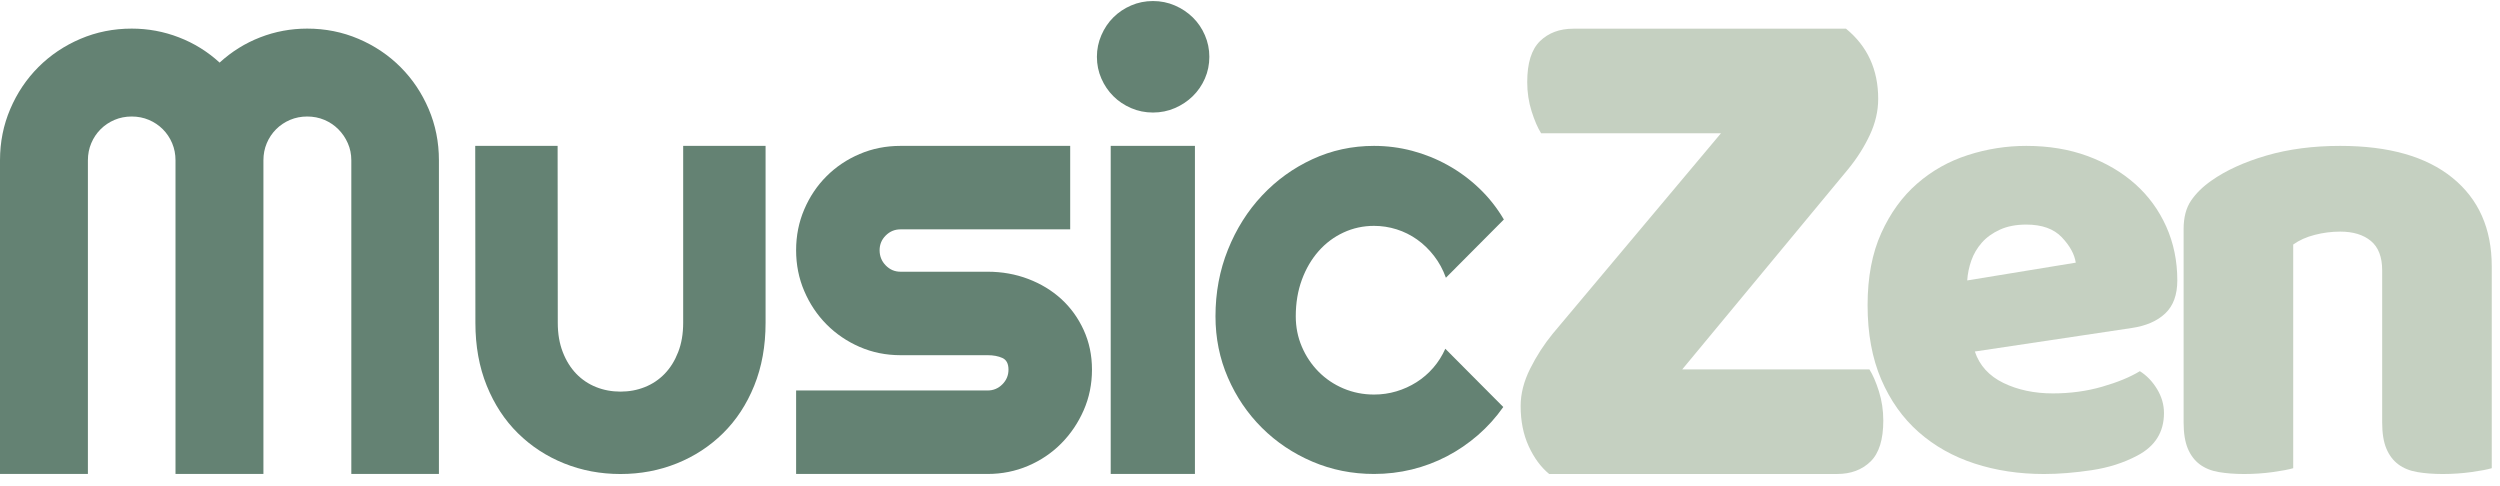 <?xml version="1.0" encoding="UTF-8" standalone="no"?>
<svg width="144px" height="28px" viewBox="0 0 144 28" version="1.1" xmlns="http://www.w3.org/2000/svg" xmlns:xlink="http://www.w3.org/1999/xlink">
    <!-- Generator: Sketch 39.1 (31720) - http://www.bohemiancoding.com/sketch -->
    <title>logo</title>
    <desc>Created with Sketch.</desc>
    <defs></defs>
    <g id="mock" stroke="none" stroke-width="1" fill="none" fill-rule="evenodd">
        <g id="Desktop-HD" transform="translate(-213, -986)">
            <g id="notify-me" transform="translate(0, 960)">
                <g id="musiczen-v2" transform="translate(212, 26)">
                    <g id="logo" transform="translate(1, 0.06)">
                        <path d="M99.129,7.615 L88.768,7.615 C88.572,7.306 88.39,6.885 88.221,6.352 C88.052,5.818 87.968,5.257 87.968,4.667 C87.968,3.572 88.214,2.786 88.705,2.308 C89.197,1.831 89.836,1.593 90.622,1.593 L106.33,1.593 C107.566,2.603 108.184,3.951 108.184,5.636 C108.184,6.338 108.022,7.032 107.699,7.72 C107.377,8.408 106.962,9.061 106.457,9.679 L96.896,21.218 L107.678,21.218 C107.875,21.527 108.057,21.948 108.226,22.482 C108.394,23.015 108.478,23.577 108.478,24.166 C108.478,25.261 108.233,26.047 107.741,26.525 C107.25,27.002 106.611,27.241 105.825,27.241 L89.232,27.241 C88.754,26.848 88.361,26.314 88.052,25.64 C87.743,24.966 87.589,24.194 87.589,23.324 C87.589,22.622 87.772,21.906 88.137,21.176 C88.502,20.446 88.937,19.772 89.443,19.155 L99.129,7.615 Z" id="Fill-1" fill="#C5D0C1"></path>
                        <path d="M117.736,27.243 C116.298,27.243 114.964,27.041 113.733,26.639 C112.502,26.237 111.43,25.634 110.516,24.83 C109.602,24.026 108.883,23.014 108.359,21.796 C107.835,20.577 107.573,19.151 107.573,17.518 C107.573,15.91 107.835,14.527 108.359,13.369 C108.883,12.211 109.571,11.261 110.425,10.518 C111.277,9.774 112.252,9.226 113.349,8.873 C114.446,8.519 115.567,8.343 116.713,8.343 C118.004,8.343 119.18,8.538 120.24,8.927 C121.3,9.317 122.214,9.854 122.982,10.536 C123.749,11.218 124.346,12.035 124.773,12.985 C125.2,13.936 125.413,14.972 125.413,16.093 C125.413,16.921 125.182,17.555 124.718,17.994 C124.255,18.432 123.61,18.713 122.781,18.834 L113.751,20.187 C114.019,20.991 114.568,21.594 115.396,21.997 C116.225,22.399 117.175,22.6 118.248,22.6 C119.247,22.6 120.191,22.472 121.081,22.216 C121.97,21.96 122.695,21.662 123.256,21.32 C123.646,21.564 123.975,21.905 124.243,22.344 C124.511,22.783 124.645,23.246 124.645,23.733 C124.645,24.83 124.133,25.646 123.11,26.182 C122.33,26.597 121.453,26.877 120.478,27.023 C119.503,27.169 118.589,27.243 117.736,27.243 L117.736,27.243 Z M116.713,12.876 C116.128,12.876 115.622,12.973 115.195,13.168 C114.769,13.363 114.421,13.613 114.154,13.917 C113.885,14.222 113.684,14.563 113.55,14.941 C113.416,15.319 113.337,15.703 113.312,16.093 L119.564,15.069 C119.491,14.582 119.222,14.094 118.76,13.607 C118.297,13.119 117.614,12.876 116.713,12.876 L116.713,12.876 Z" id="Fill-2" fill="#C5D0C1"></path>
                        <path d="M137.213,15.509 C137.213,14.742 136.996,14.178 136.563,13.819 C136.13,13.461 135.542,13.281 134.799,13.281 C134.304,13.281 133.815,13.343 133.333,13.467 C132.85,13.59 132.435,13.776 132.089,14.024 L132.089,26.908 C131.841,26.983 131.451,27.057 130.919,27.131 C130.387,27.205 129.836,27.243 129.266,27.243 C128.722,27.243 128.233,27.205 127.8,27.131 C127.367,27.057 127.001,26.908 126.704,26.686 C126.407,26.463 126.178,26.16 126.017,25.776 C125.857,25.392 125.776,24.891 125.776,24.272 L125.776,13.133 C125.776,12.464 125.918,11.92 126.203,11.499 C126.488,11.078 126.878,10.694 127.373,10.348 C128.215,9.754 129.273,9.271 130.547,8.899 C131.822,8.528 133.24,8.343 134.799,8.343 C137.596,8.343 139.75,8.955 141.26,10.181 C142.77,11.406 143.525,13.108 143.525,15.286 L143.525,26.908 C143.278,26.983 142.888,27.057 142.355,27.131 C141.823,27.205 141.272,27.243 140.703,27.243 C140.159,27.243 139.67,27.205 139.237,27.131 C138.803,27.057 138.438,26.908 138.141,26.686 C137.844,26.463 137.615,26.16 137.454,25.776 C137.293,25.392 137.213,24.891 137.213,24.272 L137.213,15.509 Z" id="Fill-3" fill="#C5D0C1"></path>
                        <path d="M25.282,27.24 L20.236,27.24 L20.236,9.174 C20.236,8.821 20.169,8.492 20.033,8.186 C19.898,7.88 19.716,7.613 19.486,7.383 C19.257,7.154 18.989,6.975 18.684,6.845 C18.378,6.716 18.048,6.651 17.696,6.651 C17.343,6.651 17.013,6.716 16.708,6.845 C16.402,6.975 16.134,7.154 15.905,7.383 C15.676,7.613 15.496,7.88 15.367,8.186 C15.237,8.492 15.173,8.821 15.173,9.174 L15.173,27.24 L10.109,27.24 L10.109,9.174 C10.109,8.821 10.045,8.492 9.915,8.186 C9.786,7.88 9.606,7.613 9.377,7.383 C9.148,7.154 8.88,6.975 8.574,6.845 C8.269,6.716 7.939,6.651 7.586,6.651 C7.233,6.651 6.904,6.716 6.598,6.845 C6.293,6.975 6.025,7.154 5.796,7.383 C5.566,7.613 5.387,7.88 5.258,8.186 C5.128,8.492 5.063,8.821 5.063,9.174 L5.063,27.24 L0,27.24 L0,9.174 C0,8.127 0.197,7.142 0.591,6.219 C0.985,5.296 1.526,4.49 2.214,3.802 C2.902,3.114 3.708,2.573 4.631,2.179 C5.554,1.785 6.54,1.588 7.586,1.588 C8.527,1.588 9.433,1.755 10.303,2.091 C11.174,2.426 11.956,2.911 12.65,3.546 C13.344,2.911 14.123,2.426 14.987,2.091 C15.852,1.755 16.755,1.588 17.696,1.588 C18.742,1.588 19.727,1.785 20.651,2.179 C21.574,2.573 22.38,3.114 23.068,3.802 C23.756,4.49 24.297,5.296 24.691,6.219 C25.085,7.142 25.282,8.127 25.282,9.174 L25.282,27.24 Z" id="Fill-4" fill="#648273"></path>
                        <path d="M35.74,22.497 C35.239,22.497 34.771,22.41 34.335,22.235 C33.899,22.061 33.518,21.805 33.192,21.468 C32.867,21.13 32.608,20.715 32.416,20.22 C32.224,19.726 32.128,19.165 32.128,18.537 L32.119,8.343 L27.373,8.343 L27.383,18.537 C27.383,19.874 27.601,21.081 28.037,22.157 C28.473,23.233 29.072,24.146 29.834,24.896 C30.596,25.646 31.483,26.225 32.495,26.632 C33.507,27.039 34.588,27.243 35.74,27.243 C36.891,27.243 37.973,27.039 38.985,26.632 C39.997,26.225 40.883,25.646 41.645,24.896 C42.407,24.146 43.006,23.233 43.442,22.157 C43.878,21.081 44.097,19.874 44.097,18.537 L44.097,8.343 L39.351,8.343 L39.351,18.537 C39.351,19.165 39.255,19.726 39.063,20.22 C38.871,20.715 38.613,21.13 38.287,21.468 C37.961,21.805 37.58,22.061 37.144,22.235 C36.708,22.41 36.24,22.497 35.74,22.497" id="Fill-5" fill="#648273"></path>
                        <path d="M56.887,27.24 L45.856,27.24 L45.856,22.432 L56.887,22.432 C57.217,22.432 57.5,22.314 57.736,22.078 C57.971,21.843 58.089,21.56 58.089,21.23 C58.089,20.888 57.971,20.664 57.736,20.558 C57.5,20.452 57.217,20.399 56.887,20.399 L51.867,20.399 C51.03,20.399 50.246,20.24 49.515,19.922 C48.785,19.603 48.148,19.17 47.606,18.622 C47.064,18.074 46.637,17.435 46.325,16.704 C46.012,15.974 45.856,15.19 45.856,14.353 C45.856,13.516 46.012,12.733 46.325,12.002 C46.637,11.271 47.064,10.635 47.606,10.093 C48.148,9.55 48.785,9.123 49.515,8.811 C50.246,8.499 51.03,8.343 51.867,8.343 L61.643,8.343 L61.643,13.151 L51.867,13.151 C51.537,13.151 51.254,13.269 51.018,13.505 C50.782,13.74 50.665,14.023 50.665,14.353 C50.665,14.695 50.782,14.986 51.018,15.228 C51.254,15.47 51.537,15.591 51.867,15.591 L56.887,15.591 C57.712,15.591 58.49,15.729 59.221,16.006 C59.951,16.283 60.588,16.669 61.13,17.164 C61.672,17.659 62.102,18.254 62.42,18.949 C62.738,19.645 62.898,20.405 62.898,21.23 C62.898,22.067 62.738,22.847 62.42,23.572 C62.102,24.297 61.672,24.933 61.13,25.481 C60.588,26.029 59.951,26.46 59.221,26.772 C58.49,27.084 57.712,27.24 56.887,27.24 L56.887,27.24 Z" id="Fill-6" fill="#648273"></path>
                        <path d="M69.658,3.211 C69.658,3.658 69.572,4.075 69.402,4.464 C69.231,4.852 68.999,5.19 68.705,5.478 C68.411,5.766 68.067,5.996 67.673,6.166 C67.279,6.337 66.858,6.422 66.411,6.422 C65.965,6.422 65.544,6.337 65.15,6.166 C64.756,5.996 64.415,5.766 64.127,5.478 C63.838,5.19 63.609,4.852 63.439,4.464 C63.268,4.075 63.182,3.658 63.182,3.211 C63.182,2.776 63.268,2.361 63.439,1.967 C63.609,1.573 63.838,1.232 64.127,0.944 C64.415,0.656 64.756,0.426 65.15,0.256 C65.544,0.085 65.965,0 66.411,0 C66.858,0 67.279,0.085 67.673,0.256 C68.067,0.426 68.411,0.656 68.705,0.944 C68.999,1.232 69.231,1.573 69.402,1.967 C69.572,2.361 69.658,2.776 69.658,3.211 L69.658,3.211 Z M68.828,27.24 L63.977,27.24 L63.977,8.343 L68.828,8.343 L68.828,27.24 Z" id="Fill-7" fill="#648273"></path>
                        <path d="M86.623,12.583 L83.284,15.938 C83.117,15.471 82.889,15.051 82.599,14.678 C82.31,14.305 81.984,13.991 81.623,13.735 C81.261,13.479 80.869,13.284 80.446,13.15 C80.023,13.017 79.589,12.95 79.144,12.95 C78.52,12.95 77.933,13.078 77.382,13.334 C76.831,13.59 76.353,13.949 75.947,14.411 C75.541,14.873 75.22,15.421 74.987,16.055 C74.753,16.69 74.636,17.391 74.636,18.159 C74.636,18.782 74.753,19.366 74.987,19.912 C75.22,20.457 75.541,20.936 75.947,21.347 C76.353,21.759 76.831,22.082 77.382,22.316 C77.933,22.549 78.52,22.666 79.144,22.666 C79.589,22.666 80.017,22.605 80.429,22.482 C80.841,22.36 81.227,22.185 81.589,21.957 C81.951,21.728 82.274,21.45 82.558,21.122 C82.841,20.794 83.072,20.429 83.25,20.028 L86.589,23.384 C86.166,23.985 85.679,24.525 85.129,25.003 C84.577,25.482 83.982,25.888 83.342,26.222 C82.702,26.556 82.029,26.809 81.322,26.982 C80.615,27.154 79.889,27.24 79.144,27.24 C77.886,27.24 76.703,27.004 75.596,26.531 C74.489,26.058 73.52,25.41 72.691,24.586 C71.862,23.762 71.208,22.8 70.73,21.698 C70.251,20.596 70.012,19.416 70.012,18.159 C70.012,16.79 70.251,15.51 70.73,14.319 C71.208,13.128 71.862,12.09 72.691,11.206 C73.52,10.321 74.489,9.622 75.596,9.11 C76.703,8.598 77.886,8.343 79.144,8.343 C79.889,8.343 80.621,8.437 81.339,8.626 C82.057,8.816 82.741,9.091 83.392,9.453 C84.043,9.814 84.644,10.257 85.195,10.78 C85.746,11.303 86.222,11.904 86.623,12.583 L86.623,12.583 Z" id="Fill-8" fill="#648273"></path>
                    </g>
                </g>
            </g>
        </g>
    </g>
</svg>